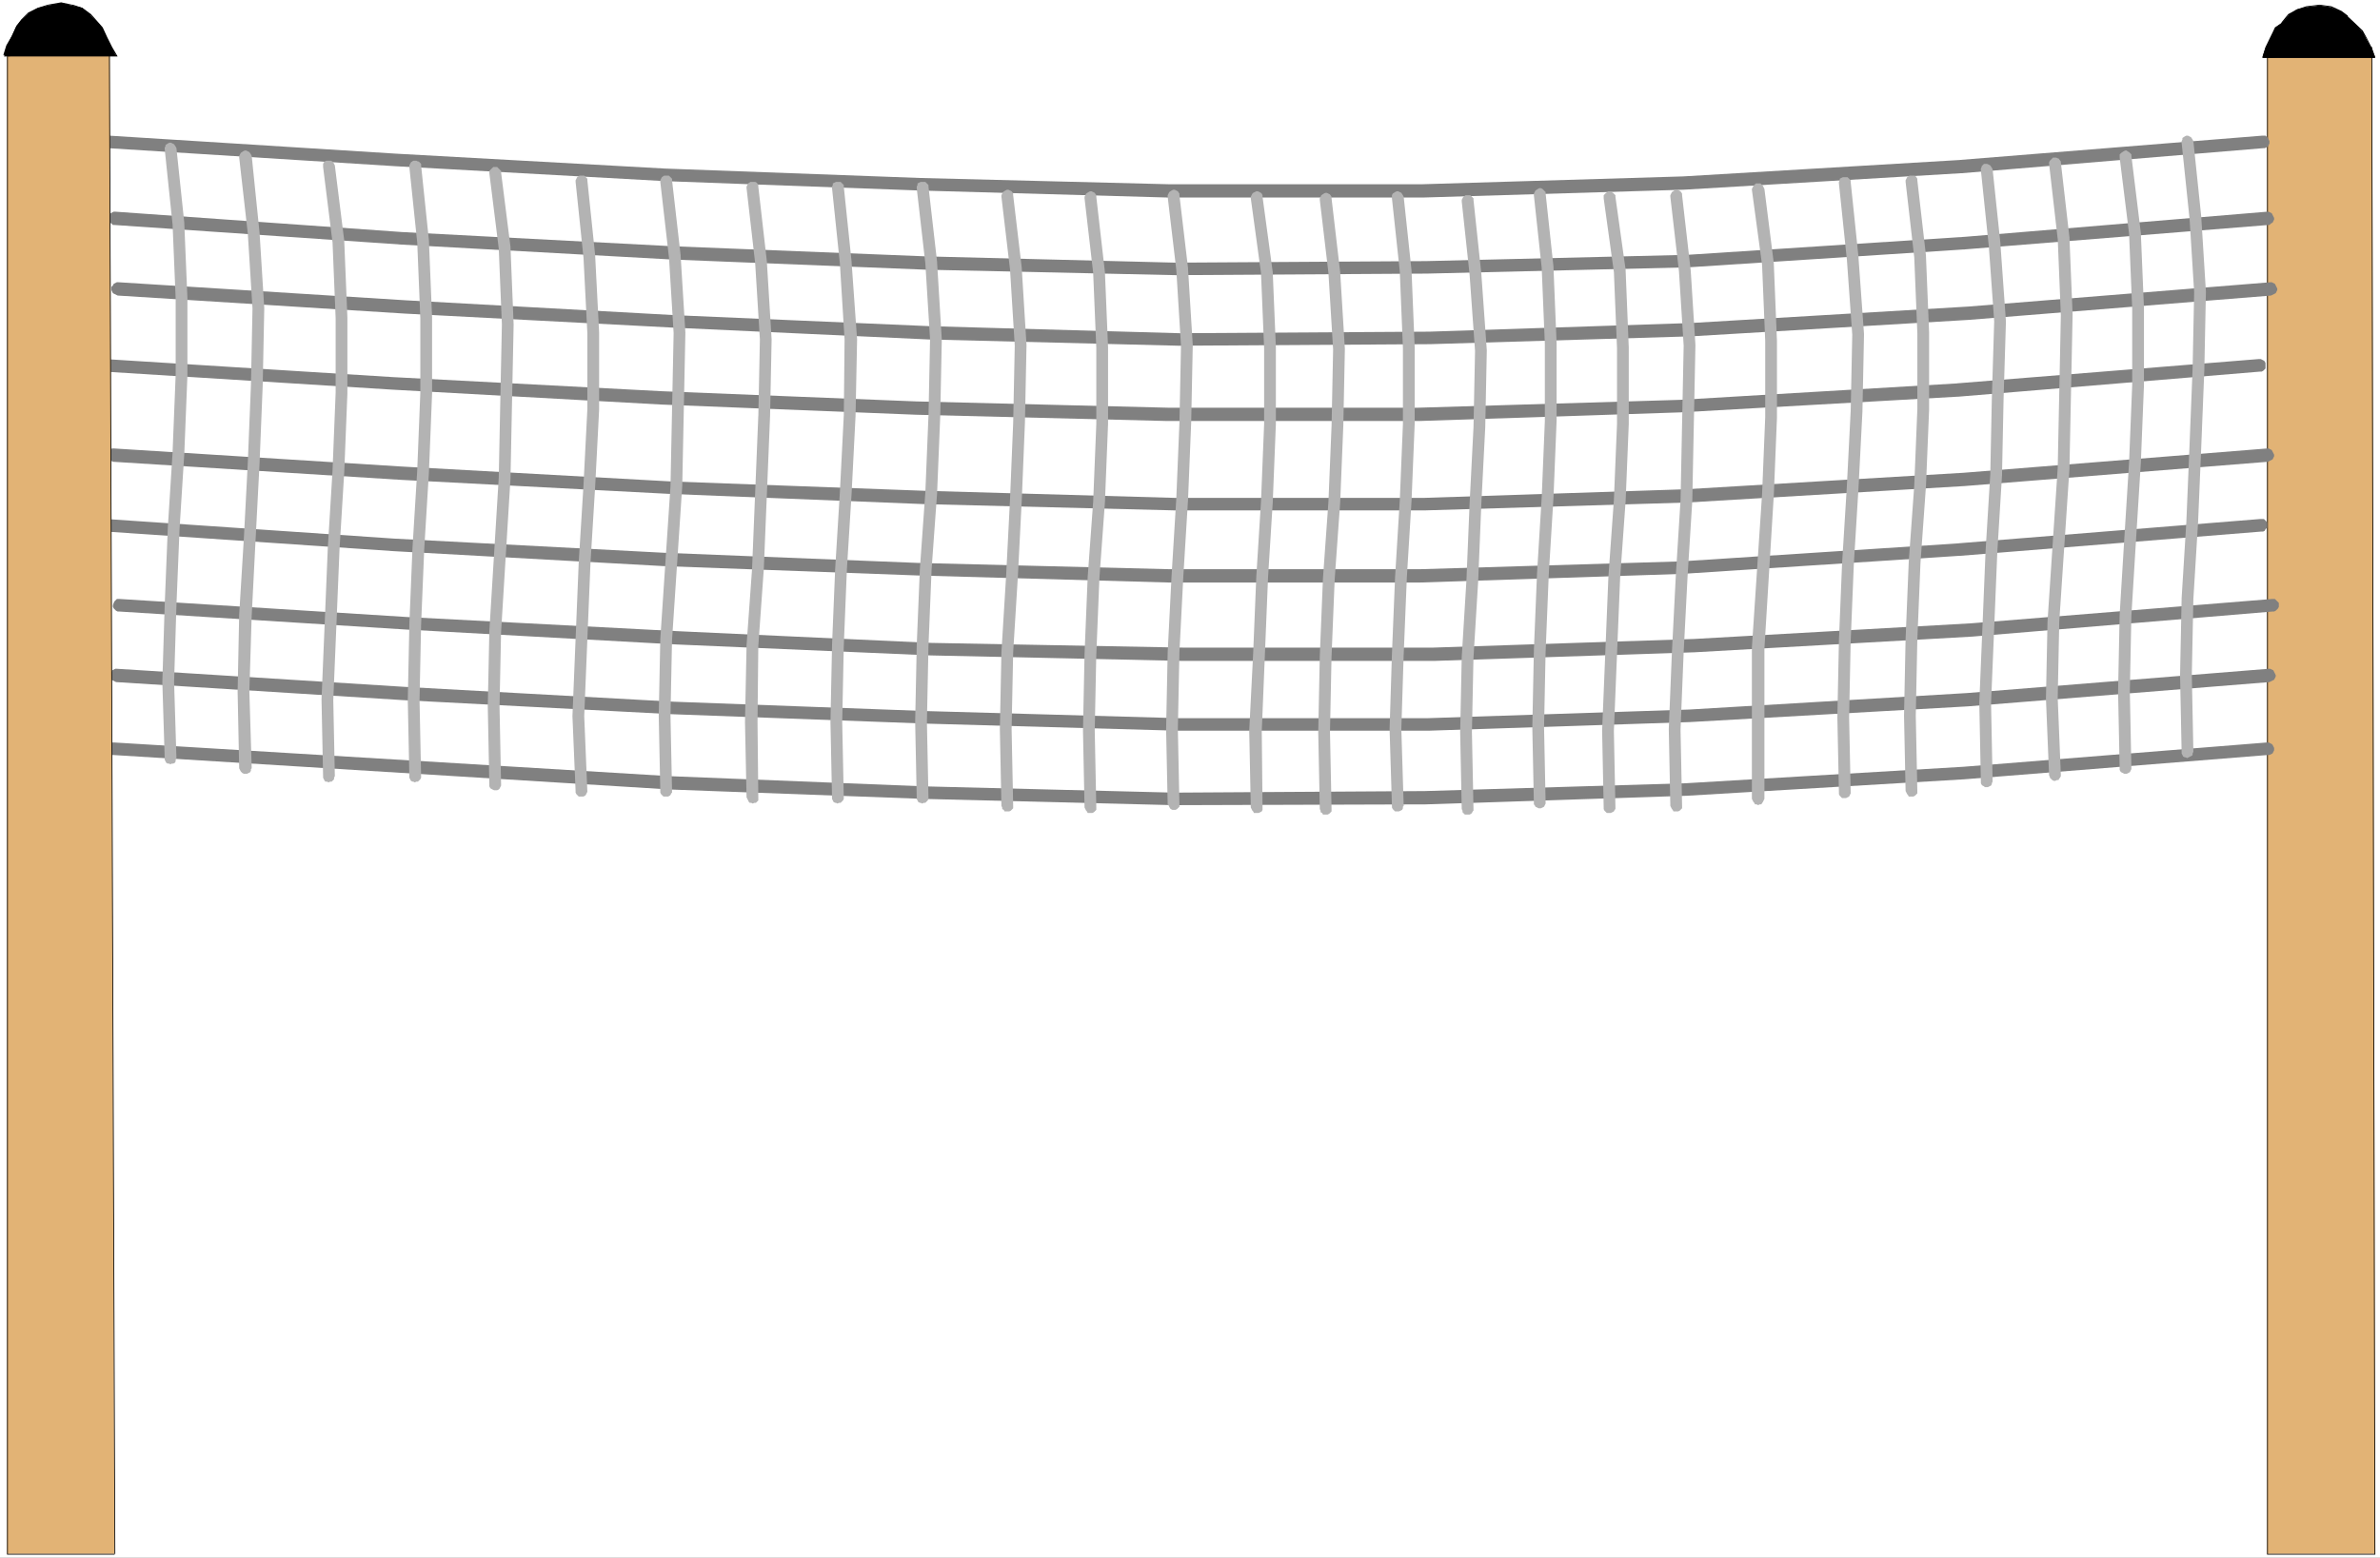 <?xml version="1.0" encoding="UTF-8" standalone="no"?>
<svg
   version="1.0"
   width="129.766mm"
   height="84.96mm"
   id="svg45"
   sodipodi:docname="Equipment 7.wmf"
   xmlns:inkscape="http://www.inkscape.org/namespaces/inkscape"
   xmlns:sodipodi="http://sodipodi.sourceforge.net/DTD/sodipodi-0.dtd"
   xmlns="http://www.w3.org/2000/svg"
   xmlns:svg="http://www.w3.org/2000/svg">
  <rect width="100%" height="100%" fill="#333333" stroke="none"/>
  <sodipodi:namedview
     id="namedview45"
     pagecolor="#ffffff"
     bordercolor="#000000"
     borderopacity="0.25"
     inkscape:showpageshadow="2"
     inkscape:pageopacity="0.0"
     inkscape:pagecheckerboard="0"
     inkscape:deskcolor="#d1d1d1"
     inkscape:document-units="mm" />
  <defs
     id="defs1">
    <pattern
       id="WMFhbasepattern"
       patternUnits="userSpaceOnUse"
       width="6"
       height="6"
       x="0"
       y="0" />
  </defs>
  <path
     style="fill:#ffffff;fill-opacity:1;fill-rule:evenodd;stroke:none"
     d="M 0,321.109 H 490.455 V 0 H 0 Z"
     id="path1" />
  <path
     style="fill:#e2b375;fill-opacity:1;fill-rule:evenodd;stroke:none"
     d="M 489.486,320.301 488.839,9.858 467.185,11.797 V 320.301 Z"
     id="path2" />
  <path
     style="fill:#000000;fill-opacity:1;fill-rule:evenodd;stroke:none"
     d="M 489.486,320.301 488.839,9.696 467.185,11.797 V 320.462 h 22.301 v -0.162 h -22.301 0.162 V 11.797 l -0.162,0.162 21.654,-1.939 -0.162,-0.162 0.646,310.443 z"
     id="path3" />
  <path
     style="fill:#000000;fill-opacity:1;fill-rule:evenodd;stroke:none"
     d="m 466.215,11.797 h 23.27 l -0.646,-1.616 -1.131,-2.101 -0.97,-1.616 -1.293,-1.454 -1.778,-1.616 -1.293,-0.97 -2.101,-0.97 -2.262,-0.323 -2.747,0.323 -1.939,0.485 -1.616,1.131 -1.454,1.616 -1.293,0.97 -1.131,2.101 -0.97,2.101 z"
     id="path4" />
  <path
     style="fill:#000000;fill-opacity:1;fill-rule:evenodd;stroke:none"
     d="m 466.215,11.959 h 23.27 l -0.646,-1.939 -0.97,-1.939 -0.97,-1.778 -3.07,-2.909 V 3.232 l -1.293,-0.97 -2.101,-0.97 -2.424,-0.323 -2.747,0.323 -1.939,0.646 -1.778,0.97 -1.454,1.778 h 0.162 l -1.454,0.97 -0.97,2.101 -0.97,1.939 -0.646,2.101 h 0.162 l 0.646,-1.939 0.97,-2.101 0.97,-1.939 v 0 l 1.293,-0.97 1.454,-1.778 v 0.162 l 1.616,-1.131 2.101,-0.646 h -0.162 l 2.747,-0.323 2.262,0.323 v 0 l 2.101,1.131 1.293,0.97 v 0 l 3.07,2.909 h -0.162 l 1.131,1.616 0.97,2.101 0.646,1.616 0.162,-0.162 h -23.27 z"
     id="path5" />
  <path
     style="fill:#808080;fill-opacity:1;fill-rule:evenodd;stroke:none"
     d="m 466.377,30.543 h 0.323 l 0.323,-0.162 0.323,-0.162 0.162,-0.323 0.162,-0.323 V 29.089 l -0.162,-0.323 -0.162,-0.323 -0.162,-0.162 -0.323,-0.323 h -0.323 -0.323 l -62.378,5.01 h 0.162 l -57.206,3.394 -53.813,1.616 v 0 h -52.035 v 0 L 189.557,36.684 137.037,34.745 81.608,31.675 22.462,27.958 h -0.323 -0.323 l -0.323,0.323 -0.323,0.162 -0.162,0.323 v 0.485 0.323 l 0.162,0.323 0.162,0.323 0.162,0.162 0.323,0.162 h 0.485 l 59.146,3.717 55.429,3.07 52.52,1.939 51.389,1.454 h 0.162 52.035 0.162 l 53.813,-1.616 57.045,-3.394 h 0.162 z"
     id="path6" />
  <path
     style="fill:#808080;fill-opacity:1;fill-rule:evenodd;stroke:none"
     d="m 467.347,46.381 h 0.323 l 0.323,-0.323 0.323,-0.162 0.162,-0.323 0.162,-0.323 v -0.323 l -0.162,-0.323 -0.162,-0.323 -0.162,-0.323 -0.323,-0.162 -0.323,-0.162 h -0.323 l -62.216,5.171 v 0 l -57.206,3.717 -53.813,1.293 h 0.162 l -51.874,0.323 v 0 L 190.849,52.845 138.329,50.744 82.901,47.835 23.755,43.633 h -0.323 l -0.323,0.162 -0.323,0.162 -0.162,0.323 -0.162,0.323 -0.162,0.323 v 0.323 l 0.162,0.323 0.162,0.323 0.323,0.162 0.323,0.323 h 0.323 l 59.146,4.04 55.59,3.07 52.358,2.101 51.55,1.131 v 0 l 51.874,-0.323 v 0 l 53.813,-1.293 57.206,-3.717 v 0 z"
     id="path7" />
  <path
     style="fill:#808080;fill-opacity:1;fill-rule:evenodd;stroke:none"
     d="m 467.993,60.925 0.323,-0.162 0.323,-0.162 0.323,-0.162 0.162,-0.323 0.162,-0.323 v -0.323 l -0.162,-0.323 -0.162,-0.323 -0.162,-0.323 -0.323,-0.162 -0.323,-0.162 h -0.323 l -62.216,5.01 v 0 l -57.206,3.394 -53.813,1.778 h 0.162 l -51.874,0.323 h 0.162 L 191.496,67.228 139.137,64.965 83.547,61.895 24.402,58.178 h -0.323 l -0.323,0.162 -0.323,0.162 -0.162,0.323 -0.323,0.323 v 0.323 0.323 l 0.162,0.323 0.162,0.323 0.323,0.162 0.323,0.162 0.323,0.162 59.146,3.717 55.59,2.909 52.358,2.424 51.55,1.293 v 0 l 51.874,-0.323 v 0 l 53.813,-1.616 57.206,-3.394 v 0 z"
     id="path8" />
  <path
     style="fill:#808080;fill-opacity:1;fill-rule:evenodd;stroke:none"
     d="m 465.731,76.601 h 0.323 l 0.323,-0.162 0.162,-0.162 0.323,-0.323 v -0.323 -0.485 -0.323 l -0.162,-0.323 -0.162,-0.162 -0.323,-0.162 -0.323,-0.162 h -0.485 l -62.216,5.01 h 0.162 l -57.206,3.394 -53.813,1.616 v 0 h -51.712 v 0 L 188.749,82.742 136.39,80.641 80.962,77.732 21.654,74.015 h -0.323 l -0.323,0.162 -0.323,0.162 -0.162,0.162 -0.162,0.323 -0.162,0.485 v 0.323 l 0.162,0.323 0.162,0.323 0.323,0.162 0.323,0.162 h 0.323 l 59.307,3.717 55.429,3.07 52.52,2.101 51.712,1.293 h 0.162 51.712 0.162 l 53.813,-1.778 57.045,-3.232 h 0.162 z"
     id="path9" />
  <path
     style="fill:#808080;fill-opacity:1;fill-rule:evenodd;stroke:none"
     d="m 467.347,95.185 0.323,-0.162 0.323,-0.162 0.323,-0.162 0.162,-0.323 0.162,-0.323 v -0.323 l -0.162,-0.323 -0.162,-0.323 -0.162,-0.323 -0.323,-0.162 -0.323,-0.162 h -0.323 l -62.539,5.01 v 0 l -57.206,3.394 -53.813,1.778 v 0 h -51.712 v 0 L 190.526,101.165 138.006,99.225 82.578,96.155 23.432,92.438 h -0.323 l -0.323,0.162 -0.323,0.162 -0.162,0.323 -0.162,0.323 -0.162,0.323 v 0.323 l 0.162,0.323 0.162,0.323 0.323,0.162 0.323,0.162 0.323,0.162 59.146,3.717 55.59,2.909 52.358,2.101 51.55,1.293 v 0 h 51.712 0.162 l 53.813,-1.616 57.206,-3.394 v 0 z"
     id="path10" />
  <path
     style="fill:#808080;fill-opacity:1;fill-rule:evenodd;stroke:none"
     d="m 466.054,109.568 h 0.323 l 0.323,-0.162 0.162,-0.323 0.323,-0.323 v -0.323 -0.323 -0.323 l -0.162,-0.323 -0.162,-0.162 -0.323,-0.323 h -0.323 -0.485 l -62.216,5.01 h 0.162 l -57.206,3.717 -53.813,1.616 v 0 h -51.712 v 0 l -51.712,-1.293 -52.52,-2.101 -55.429,-2.909 -59.307,-4.04 h -0.323 -0.323 l -0.323,0.323 -0.162,0.162 -0.162,0.323 -0.162,0.485 v 0.162 l 0.162,0.323 0.162,0.323 0.323,0.323 0.323,0.162 h 0.323 l 59.307,4.04 55.429,3.07 52.52,1.939 51.712,1.454 h 0.162 51.712 v 0 l 53.974,-1.778 57.045,-3.717 h 0.162 z"
     id="path11" />
  <path
     style="fill:#808080;fill-opacity:1;fill-rule:evenodd;stroke:none"
     d="m 468.316,126.052 h 0.323 l 0.323,-0.162 0.323,-0.323 0.162,-0.162 0.162,-0.323 v -0.485 -0.323 l -0.323,-0.323 -0.162,-0.162 -0.323,-0.323 h -0.323 -0.323 l -61.893,5.01 v 0 l -57.206,3.232 -53.651,1.778 v 0 h -51.712 l -51.874,-0.97 v 0 l -52.358,-2.424 -55.59,-2.909 -59.146,-3.717 h -0.323 -0.323 l -0.323,0.323 -0.162,0.162 -0.162,0.323 -0.162,0.485 v 0.323 l 0.162,0.323 0.162,0.162 0.323,0.323 0.323,0.162 h 0.323 l 59.146,3.717 55.59,3.07 52.52,2.262 v 0 l 51.874,1.131 h 51.712 0.162 l 53.651,-1.778 57.206,-3.232 v 0 z"
     id="path12" />
  <path
     style="fill:#808080;fill-opacity:1;fill-rule:evenodd;stroke:none"
     d="m 467.67,140.596 0.323,-0.162 0.323,-0.162 0.323,-0.162 0.162,-0.323 0.162,-0.323 v -0.323 l -0.162,-0.323 -0.162,-0.323 -0.162,-0.323 -0.323,-0.162 -0.323,-0.162 h -0.323 l -62.216,5.01 v 0 l -57.206,3.394 -53.813,1.778 h 0.162 -51.874 0.162 l -51.55,-1.454 -52.358,-1.939 -55.59,-3.07 -59.146,-3.717 h -0.323 l -0.323,0.162 -0.323,0.162 -0.162,0.323 -0.323,0.323 v 0.323 0.323 l 0.162,0.323 0.162,0.323 0.323,0.162 0.323,0.162 0.323,0.162 59.146,3.717 55.59,2.909 52.358,1.939 51.55,1.454 v 0 h 51.874 v 0 l 53.813,-1.778 57.206,-3.232 v 0 z"
     id="path13" />
  <path
     style="fill:#808080;fill-opacity:1;fill-rule:evenodd;stroke:none"
     d="m 467.347,155.626 h 0.323 l 0.323,-0.162 0.323,-0.162 0.162,-0.323 0.162,-0.323 v -0.485 l -0.162,-0.323 -0.162,-0.323 -0.162,-0.162 -0.323,-0.162 -0.323,-0.162 h -0.323 l -62.539,5.01 v 0 l -57.206,3.394 -53.813,1.616 v 0 l -51.712,0.323 v 0 l -51.389,-1.293 -52.52,-2.101 -114.574,-6.949 h -0.323 l -0.323,0.162 -0.323,0.162 -0.323,0.162 v 0.323 l -0.162,0.485 v 0.323 l 0.162,0.323 0.162,0.323 0.323,0.162 0.323,0.162 h 0.323 l 114.736,7.111 52.358,1.939 51.55,1.293 v 0 l 51.712,-0.162 h 0.162 l 53.813,-1.778 57.206,-3.394 v 0 z"
     id="path14" />
  <path
     style="fill:#b3b3b3;fill-opacity:1;fill-rule:evenodd;stroke:none"
     d="m 451.995,29.089 -0.162,-0.323 -0.323,-0.485 -0.323,-0.162 -0.323,-0.162 h -0.323 l -0.323,0.162 -0.485,0.323 v 0.323 l -0.162,0.323 v 0.323 l 1.616,15.514 v -0.162 l 0.97,15.514 v -0.162 l -0.323,15.837 v 0 l -0.646,16.16 -0.646,15.514 -0.97,15.676 v 0.162 l -0.323,15.676 0.323,15.837 v 0.323 l 0.162,0.323 0.162,0.323 0.323,0.162 h 0.162 l 0.323,0.162 0.323,-0.162 0.323,-0.162 0.323,-0.162 0.162,-0.162 v -0.323 l 0.162,-0.323 -0.323,-15.837 0.323,-15.676 v 0 l 0.97,-15.837 0.646,-15.352 0.646,-16.16 v -0.162 l 0.323,-15.837 v 0 l -0.97,-15.514 v 0 z"
     id="path15" />
  <path
     style="fill:#b3b3b3;fill-opacity:1;fill-rule:evenodd;stroke:none"
     d="m 439.228,32.159 v -0.323 l -0.485,-0.485 -0.323,-0.162 -0.162,-0.162 h -0.323 l -0.323,0.162 -0.485,0.323 -0.323,0.323 v 0.323 0.323 l 1.939,15.676 v 0 l 0.646,15.514 V 63.511 79.348 v 0 l -0.646,15.999 -0.97,15.514 -0.97,15.837 v 0 l -0.323,15.837 0.323,15.837 v 0.323 l 0.162,0.323 0.162,0.162 0.323,0.162 0.323,0.162 h 0.323 0.162 l 0.323,-0.162 0.323,-0.162 0.162,-0.323 0.162,-0.323 v -0.162 l -0.323,-15.837 0.323,-15.837 v 0.162 l 0.97,-15.837 0.97,-15.514 0.646,-15.999 V 79.348 63.511 v 0 l -0.646,-15.514 v 0 z"
     id="path16" />
  <path
     style="fill:#b3b3b3;fill-opacity:1;fill-rule:evenodd;stroke:none"
     d="m 424.684,33.452 v -0.162 l -0.485,-0.646 h -0.162 l -0.323,-0.162 h -0.323 -0.323 l -0.485,0.485 -0.162,0.162 -0.162,0.323 v 0.323 l 1.778,15.514 v -0.162 l 0.646,15.837 v 0 l -0.646,31.513 v 0 l -2.101,31.675 v 0 l -0.323,15.837 v 0 l 0.646,15.837 0.162,0.323 v 0.162 l 0.323,0.323 0.162,0.162 0.323,0.162 h 0.323 l 0.323,-0.162 h 0.323 l 0.162,-0.323 0.162,-0.162 0.162,-0.323 v -0.323 l -0.646,-15.837 v 0.162 l 0.323,-15.837 v 0 l 2.101,-31.513 v -0.162 l 0.646,-31.513 V 64.804 l -0.646,-15.676 v -0.162 z"
     id="path17" />
  <path
     style="fill:#b3b3b3;fill-opacity:1;fill-rule:evenodd;stroke:none"
     d="m 410.625,34.907 -0.162,-0.323 -0.323,-0.485 -0.323,-0.162 -0.323,-0.162 h -0.323 -0.323 l -0.485,0.485 v 0.162 l -0.162,0.323 v 0.323 l 1.616,15.514 v -0.162 l 1.131,15.837 v 0 l -0.485,15.837 -0.323,15.676 v 0 l -0.97,15.837 -0.646,15.676 -0.646,15.514 v 0.162 l 0.323,16.16 v 0.323 l 0.162,0.323 0.162,0.162 0.323,0.162 0.162,0.162 h 0.323 0.323 l 0.323,-0.162 0.323,-0.162 0.162,-0.323 v -0.162 l 0.162,-0.323 -0.323,-16.16 v 0 l 0.646,-15.514 0.646,-15.676 0.97,-15.837 v -0.162 l 0.323,-15.676 0.485,-15.837 v 0 l -1.131,-15.837 V 50.259 Z"
     id="path18" />
  <path
     style="fill:#b3b3b3;fill-opacity:1;fill-rule:evenodd;stroke:none"
     d="m 395.112,37.169 v -0.323 l -0.323,-0.485 -0.323,-0.162 h -0.323 -0.323 -0.323 l -0.485,0.323 -0.162,0.323 -0.162,0.323 v 0.323 l 1.778,15.514 v -0.162 l 0.646,15.837 v 0 15.676 0 l -0.646,15.837 -1.131,15.676 -0.646,15.837 v 0 l -0.323,15.837 0.323,15.514 0.162,0.323 0.162,0.323 0.162,0.162 0.162,0.323 h 0.323 0.323 0.323 l 0.323,-0.162 0.162,-0.162 0.323,-0.323 v -0.323 -0.162 l -0.323,-15.514 0.323,-15.837 v 0.162 l 0.646,-15.837 1.131,-15.837 0.646,-15.676 V 84.358 68.682 68.52 l -0.646,-15.676 v -0.162 z"
     id="path19" />
  <path
     style="fill:#b3b3b3;fill-opacity:1;fill-rule:evenodd;stroke:none"
     d="m 381.376,37.492 v -0.323 l -0.485,-0.485 -0.162,-0.162 h -0.323 -0.323 -0.323 l -0.646,0.323 v 0.323 l -0.162,0.323 v 0.323 l 1.616,15.514 v -0.162 l 1.131,15.837 v 0 l -0.323,15.676 v 0 l -0.808,15.837 -0.97,15.676 -0.646,15.837 v 0 l -0.323,15.837 0.323,15.514 v 0.323 l 0.162,0.323 0.162,0.162 0.323,0.323 h 0.323 0.162 0.323 l 0.323,-0.162 0.323,-0.162 0.162,-0.323 0.162,-0.323 v -0.162 l -0.323,-15.514 0.323,-15.837 v 0.162 l 0.646,-15.837 0.97,-15.837 0.808,-15.676 v -0.162 l 0.323,-15.676 v -0.162 l -1.131,-15.676 v -0.162 z"
     id="path20" />
  <path
     style="fill:#b3b3b3;fill-opacity:1;fill-rule:evenodd;stroke:none"
     d="m 363.6,38.947 -0.162,-0.323 -0.162,-0.323 -0.162,-0.162 -0.323,-0.323 h -0.323 -0.323 -0.323 l -0.323,0.323 -0.162,0.162 -0.162,0.323 -0.162,0.323 v 0.162 l 2.101,15.514 v 0 l 0.646,15.676 v 0 15.837 -0.162 l -0.646,15.837 -2.101,31.675 v 31.19 l 0.162,0.323 0.162,0.323 0.162,0.162 0.162,0.323 h 0.323 l 0.323,0.162 0.323,-0.162 h 0.323 l 0.323,-0.485 0.162,-0.323 0.162,-0.323 v -31.19 0.162 l 1.939,-31.675 0.646,-15.837 v 0 -15.837 0 l -0.646,-15.837 v -0.162 z"
     id="path21" />
  <path
     style="fill:#b3b3b3;fill-opacity:1;fill-rule:evenodd;stroke:none"
     d="m 346.632,40.24 v -0.323 l -0.323,-0.485 -0.323,-0.162 -0.323,-0.162 h -0.323 l -0.323,0.162 -0.485,0.323 -0.162,0.323 -0.162,0.323 v 0.323 l 1.778,15.352 v 0 l 0.97,15.352 v 0 l -0.323,15.837 -0.323,16.16 v -0.162 l -0.97,15.514 -0.808,15.837 -0.646,15.837 v 0 l 0.323,15.837 0.162,0.323 0.162,0.323 0.162,0.162 0.162,0.323 h 0.323 0.323 0.323 l 0.323,-0.162 0.162,-0.162 0.323,-0.323 v -0.162 -0.323 l -0.323,-15.837 v 0.162 l 0.646,-15.999 0.808,-15.676 0.97,-15.514 v 0 l 0.323,-16.16 0.323,-15.837 V 71.106 l -0.97,-15.352 v 0 z"
     id="path22" />
  <path
     style="fill:#b3b3b3;fill-opacity:1;fill-rule:evenodd;stroke:none"
     d="m 332.896,40.563 v -0.323 l -0.323,-0.323 -0.162,-0.162 -0.323,-0.162 -0.323,-0.162 h -0.323 l -0.162,0.162 -0.323,0.162 -0.162,0.162 -0.323,0.323 v 0.323 0.323 l 2.101,15.191 v -0.162 l 0.646,15.837 v -0.162 15.837 0 l -0.646,15.676 -1.131,15.837 -0.646,15.837 -0.646,15.837 v 0 l 0.323,15.837 v 0.323 l 0.162,0.323 0.162,0.162 0.323,0.323 h 0.162 0.323 0.323 l 0.323,-0.162 0.323,-0.162 0.162,-0.323 0.162,-0.162 v -0.323 l -0.323,-15.837 v 0.162 l 0.646,-15.837 0.646,-15.837 1.131,-15.837 0.646,-15.837 v 0 -15.837 0 l -0.646,-15.837 v -0.162 z"
     id="path23" />
  <path
     style="fill:#b3b3b3;fill-opacity:1;fill-rule:evenodd;stroke:none"
     d="m 318.513,39.916 v -0.323 l -0.485,-0.485 -0.162,-0.162 -0.323,-0.162 h -0.323 l -0.323,0.162 -0.485,0.323 -0.162,0.323 -0.162,0.323 v 0.323 l 1.616,15.029 v 0 l 0.646,15.676 v 0 15.837 0 l -0.646,15.676 -0.97,15.837 -0.646,15.837 v 0 l -0.323,15.837 0.323,15.514 v 0.323 l 0.162,0.162 0.162,0.323 0.323,0.162 0.323,0.162 h 0.162 0.323 l 0.323,-0.162 0.323,-0.162 0.162,-0.323 0.162,-0.323 v -0.162 l -0.323,-15.514 0.323,-15.837 v 0.162 l 0.646,-15.837 0.97,-15.837 0.646,-15.837 v 0 -15.837 -0.162 l -0.646,-15.676 v -0.162 z"
     id="path24" />
  <path
     style="fill:#b3b3b3;fill-opacity:1;fill-rule:evenodd;stroke:none"
     d="m 303.646,41.209 v -0.323 l -0.485,-0.485 -0.162,-0.162 h -0.323 -0.323 -0.323 l -0.485,0.323 -0.162,0.323 -0.162,0.323 v 0.323 l 1.616,15.029 v 0 l 1.131,15.837 v -0.162 l -0.323,15.837 v 0 l -0.808,15.837 -0.646,15.676 -0.97,15.837 v 0 l -0.323,15.514 0.323,15.837 0.162,0.323 v 0.323 l 0.162,0.162 0.323,0.323 h 0.323 0.323 0.323 l 0.323,-0.162 0.162,-0.162 0.162,-0.323 0.162,-0.162 v -0.323 l -0.323,-15.837 0.323,-15.514 v 0.162 l 0.97,-15.837 0.646,-15.837 0.808,-15.837 v 0 l 0.323,-15.837 v 0 l -1.131,-15.837 v 0 z"
     id="path25" />
  <path
     style="fill:#b3b3b3;fill-opacity:1;fill-rule:evenodd;stroke:none"
     d="m 289.264,40.563 -0.162,-0.323 -0.323,-0.485 -0.323,-0.162 -0.323,-0.162 h -0.323 l -0.323,0.162 -0.485,0.323 -0.162,0.323 v 0.323 0.323 l 1.616,15.029 v 0 l 0.646,15.837 v -0.162 15.837 0 l -0.646,15.676 -0.97,15.837 -0.646,15.837 v 0 l -0.485,15.514 0.485,15.837 v 0.323 l 0.162,0.323 0.162,0.162 0.323,0.323 h 0.323 0.162 0.323 l 0.323,-0.162 0.323,-0.162 0.162,-0.323 v -0.323 l 0.162,-0.162 -0.485,-15.837 0.485,-15.514 v 0.162 l 0.646,-15.837 0.97,-15.837 0.646,-15.837 v 0 -15.837 0 l -0.646,-15.837 v 0 z"
     id="path26" />
  <path
     style="fill:#b3b3b3;fill-opacity:1;fill-rule:evenodd;stroke:none"
     d="m 274.396,40.886 v -0.323 l -0.323,-0.485 -0.323,-0.162 -0.323,-0.162 h -0.323 l -0.323,0.162 -0.485,0.323 -0.162,0.323 -0.162,0.323 v 0.323 l 1.778,15.029 v 0 l 0.97,15.837 v -0.162 l -0.323,15.837 v 0 l -0.646,15.676 -1.131,15.837 -0.646,15.837 v 0 l -0.323,15.837 0.323,15.837 0.162,0.323 v 0.323 l 0.323,0.162 0.162,0.323 h 0.323 0.323 0.323 l 0.323,-0.162 0.162,-0.162 0.323,-0.323 v -0.323 -0.162 l -0.323,-15.837 0.323,-15.837 v 0.162 l 0.646,-15.837 1.131,-15.837 0.646,-15.837 v 0 l 0.323,-15.837 v 0 l -0.97,-15.837 v 0 z"
     id="path27" />
  <path
     style="fill:#b3b3b3;fill-opacity:1;fill-rule:evenodd;stroke:none"
     d="m 260.176,40.563 v -0.323 l -0.162,-0.323 -0.162,-0.162 -0.323,-0.162 -0.323,-0.162 h -0.323 l -0.323,0.162 -0.323,0.162 -0.162,0.162 -0.162,0.323 -0.162,0.323 v 0.323 l 2.101,15.352 v 0 l 0.646,15.514 v -0.162 15.837 0 l -0.646,15.999 -0.97,15.514 -0.646,15.837 -0.808,15.837 v 0 l 0.323,15.837 0.162,0.323 0.162,0.323 0.162,0.162 0.162,0.323 h 0.323 0.323 0.323 l 0.323,-0.162 0.323,-0.162 0.162,-0.323 v -0.162 -0.323 l -0.162,-15.837 v 0.162 l 0.646,-15.837 0.646,-15.837 0.97,-15.514 0.646,-16.16 v 0 -15.837 0 l -0.646,-15.514 v 0 z"
     id="path28" />
  <path
     style="fill:#b3b3b3;fill-opacity:1;fill-rule:evenodd;stroke:none"
     d="m 243.046,40.24 v -0.323 l -0.323,-0.485 -0.323,-0.162 -0.323,-0.162 h -0.323 l -0.323,0.162 -0.485,0.323 -0.162,0.323 -0.162,0.323 v 0.323 l 1.778,15.029 v 0 l 0.97,15.676 v 0 l -0.323,15.837 v 0 l -0.646,15.676 -0.97,15.837 -0.808,15.837 v 0 l -0.323,15.837 0.323,15.514 0.162,0.162 0.162,0.323 0.162,0.323 0.162,0.162 0.323,0.162 h 0.323 0.323 l 0.323,-0.162 0.162,-0.162 0.323,-0.323 v -0.323 -0.162 l -0.323,-15.514 0.323,-15.837 v 0 l 0.808,-15.676 0.97,-15.837 0.646,-15.837 v 0 l 0.323,-15.837 V 71.106 l -0.97,-15.676 v -0.162 z"
     id="path29" />
  <path
     style="fill:#b3b3b3;fill-opacity:1;fill-rule:evenodd;stroke:none"
     d="m 225.917,40.563 v -0.323 l -0.323,-0.485 -0.323,-0.162 -0.323,-0.162 h -0.323 l -0.323,0.162 -0.485,0.323 -0.162,0.323 -0.162,0.323 v 0.323 l 1.778,15.352 v 0 l 0.646,15.514 v -0.162 15.837 0 l -0.646,15.999 -1.131,15.514 -0.646,15.837 v 0 l -0.323,15.837 0.323,15.837 0.162,0.323 0.162,0.323 0.162,0.162 0.162,0.323 h 0.323 0.323 0.323 l 0.323,-0.162 0.162,-0.162 0.323,-0.323 v -0.162 -0.323 l -0.323,-15.837 0.323,-15.837 v 0.162 l 0.646,-15.837 1.131,-15.514 0.646,-16.16 v 0 -15.837 0 l -0.646,-15.514 v 0 z"
     id="path30" />
  <path
     style="fill:#b3b3b3;fill-opacity:1;fill-rule:evenodd;stroke:none"
     d="m 208.787,40.24 v -0.323 l -0.323,-0.485 -0.323,-0.162 -0.323,-0.162 h -0.323 l -0.323,0.162 -0.485,0.323 -0.162,0.323 -0.162,0.323 v 0.323 l 1.778,15.029 v 0 l 0.97,15.676 v 0 l -0.323,15.837 v 0 l -0.646,15.676 -0.808,15.837 -0.97,15.837 v 0 l -0.323,15.837 0.323,15.837 0.162,0.323 v 0.323 l 0.323,0.162 0.162,0.323 h 0.323 0.323 0.323 l 0.323,-0.162 0.162,-0.162 0.323,-0.323 v -0.162 -0.323 l -0.323,-15.837 0.323,-15.837 v 0 l 0.97,-15.676 0.808,-15.837 0.646,-15.837 v 0 l 0.323,-15.837 V 71.106 l -0.97,-15.676 v -0.162 z"
     id="path31" />
  <path
     style="fill:#b3b3b3;fill-opacity:1;fill-rule:evenodd;stroke:none"
     d="m 191.334,38.462 v -0.323 l -0.485,-0.485 -0.162,-0.162 h -0.323 -0.323 -0.323 l -0.646,0.323 v 0.323 l -0.162,0.323 v 0.323 l 1.778,15.514 v 0 l 0.97,15.676 v 0 l -0.323,15.837 V 85.651 l -0.646,15.837 -1.131,15.837 -0.646,15.676 v 0.162 l -0.323,15.676 0.323,15.514 v 0.323 l 0.162,0.323 0.162,0.323 0.323,0.162 h 0.162 l 0.323,0.162 0.323,-0.162 h 0.323 l 0.323,-0.323 0.162,-0.162 0.162,-0.323 v -0.323 l -0.323,-15.514 0.323,-15.676 v 0 l 0.646,-15.837 1.131,-15.676 0.646,-15.837 v 0 l 0.323,-15.837 v 0 l -0.97,-15.837 v -0.162 z"
     id="path32" />
  <path
     style="fill:#b3b3b3;fill-opacity:1;fill-rule:evenodd;stroke:none"
     d="m 173.881,38.462 v -0.323 l -0.485,-0.485 -0.162,-0.162 h -0.323 -0.323 -0.323 l -0.646,0.323 v 0.323 l -0.162,0.323 v 0.323 l 1.616,15.514 v 0 l 0.97,15.676 v 0 l -0.162,15.837 V 85.651 l -0.808,15.837 -0.97,15.837 -0.646,15.676 v 0.162 l -0.323,15.676 0.323,15.514 v 0.323 l 0.162,0.323 0.162,0.323 0.323,0.162 h 0.162 l 0.323,0.162 0.323,-0.162 h 0.323 l 0.323,-0.323 0.162,-0.162 0.162,-0.323 v -0.323 l -0.323,-15.514 0.323,-15.676 v 0 l 0.646,-15.837 0.97,-15.676 0.808,-15.837 v 0 l 0.323,-15.837 v 0 l -1.131,-15.837 v -0.162 z"
     id="path33" />
  <path
     style="fill:#b3b3b3;fill-opacity:1;fill-rule:evenodd;stroke:none"
     d="m 156.267,38.462 v -0.323 l -0.323,-0.485 -0.323,-0.162 h -0.323 -0.323 -0.323 l -0.485,0.323 -0.162,0.323 -0.162,0.323 v 0.323 l 1.778,15.514 v 0 l 0.97,15.676 v 0 l -0.323,15.837 V 85.651 l -0.646,15.837 -0.646,15.837 -1.131,15.676 v 0.162 l -0.323,15.676 0.323,15.514 0.162,0.323 0.162,0.323 0.162,0.323 0.162,0.162 h 0.323 l 0.323,0.162 0.323,-0.162 h 0.323 l 0.323,-0.323 0.162,-0.162 v -0.323 -0.323 l -0.162,-15.514 0.162,-15.676 v 0 l 1.131,-15.837 0.646,-15.676 0.646,-15.837 v 0 l 0.323,-15.837 v 0 l -0.97,-15.837 v -0.162 z"
     id="path34" />
  <path
     style="fill:#b3b3b3;fill-opacity:1;fill-rule:evenodd;stroke:none"
     d="m 138.491,37.169 v -0.323 l -0.485,-0.485 -0.162,-0.162 h -0.323 -0.323 -0.323 l -0.485,0.323 -0.162,0.323 -0.162,0.323 v 0.323 l 1.778,15.514 v -0.162 l 0.97,15.837 v 0 l -0.323,15.676 -0.323,15.837 v 0 l -2.101,31.513 v 0 l -0.323,15.837 0.323,15.514 v 0.323 l 0.162,0.323 0.162,0.162 0.323,0.323 h 0.323 0.323 0.323 l 0.323,-0.162 0.162,-0.162 0.162,-0.323 0.162,-0.162 v -0.323 l -0.323,-15.514 0.323,-15.837 v 0.162 l 2.101,-31.675 v 0 l 0.323,-15.837 0.323,-15.676 v -0.162 l -0.97,-15.676 v -0.162 z"
     id="path35" />
  <path
     style="fill:#b3b3b3;fill-opacity:1;fill-rule:evenodd;stroke:none"
     d="m 121.038,37.169 v -0.323 l -0.485,-0.485 -0.162,-0.162 h -0.323 -0.323 -0.323 l -0.485,0.323 -0.162,0.323 -0.162,0.323 v 0.323 l 1.616,15.514 v -0.162 l 0.808,15.837 v 0 15.676 0 l -0.808,15.837 -0.97,15.676 -1.293,31.675 v 0.162 l 0.646,15.352 v 0.323 l 0.162,0.323 0.162,0.162 0.323,0.323 h 0.323 0.323 0.323 l 0.323,-0.162 0.162,-0.162 0.162,-0.323 0.162,-0.323 v -0.162 l -0.646,-15.514 v 0.162 l 1.293,-31.675 0.97,-15.837 0.808,-15.676 V 84.358 68.682 68.52 l -0.808,-15.676 v -0.162 z"
     id="path36" />
  <path
     style="fill:#b3b3b3;fill-opacity:1;fill-rule:evenodd;stroke:none"
     d="m 103.262,35.553 v -0.323 l -0.323,-0.323 -0.162,-0.162 -0.323,-0.323 h -0.162 -0.323 -0.323 l -0.323,0.323 -0.162,0.162 -0.323,0.323 v 0.162 0.323 l 1.939,15.514 v 0 l 0.646,15.676 v 0 l -0.323,15.514 -0.323,15.999 v 0 l -0.97,15.837 -0.97,15.837 v 0 l -0.323,15.514 0.323,16.16 v 0.323 l 0.162,0.323 0.162,0.162 0.323,0.162 0.323,0.162 h 0.323 0.323 l 0.323,-0.162 0.162,-0.162 0.162,-0.323 0.162,-0.323 v -0.162 l -0.323,-16.16 0.323,-15.514 v 0.162 l 0.97,-15.837 0.97,-15.837 v -0.162 l 0.323,-15.999 0.323,-15.514 v 0 l -0.646,-15.837 v -0.162 z"
     id="path37" />
  <path
     style="fill:#b3b3b3;fill-opacity:1;fill-rule:evenodd;stroke:none"
     d="m 86.779,34.099 v -0.323 l -0.485,-0.485 h -0.162 l -0.323,-0.162 h -0.323 -0.323 l -0.485,0.323 -0.162,0.323 -0.162,0.323 v 0.323 l 1.616,15.514 v -0.162 l 0.646,15.837 v 0 15.352 0 l -0.646,16.16 -0.97,15.837 -0.646,15.676 v 0.162 l -0.323,15.514 0.323,15.676 v 0.323 l 0.162,0.323 0.162,0.323 0.323,0.162 h 0.162 l 0.323,0.162 0.323,-0.162 h 0.323 l 0.323,-0.323 0.162,-0.162 0.162,-0.323 v -0.323 l -0.323,-15.676 0.323,-15.514 v 0 L 87.426,113.123 88.395,97.286 89.041,81.126 V 80.964 65.612 65.45 L 88.395,49.774 V 49.613 Z"
     id="path38" />
  <path
     style="fill:#b3b3b3;fill-opacity:1;fill-rule:evenodd;stroke:none"
     d="m 69.003,34.099 -0.162,-0.323 -0.162,-0.323 -0.162,-0.162 -0.323,-0.162 h -0.323 -0.323 -0.323 l -0.323,0.162 -0.162,0.162 -0.162,0.323 v 0.323 0.323 l 1.939,15.514 v -0.162 l 0.646,15.837 v 0 15.352 0 l -0.646,16.16 -0.97,15.837 -0.646,15.676 -0.646,15.514 v 0.162 l 0.323,15.676 v 0.323 l 0.162,0.323 0.162,0.323 0.162,0.162 h 0.323 l 0.323,0.162 0.323,-0.162 h 0.323 l 0.323,-0.323 0.162,-0.162 v -0.323 l 0.162,-0.323 -0.323,-15.676 v 0 l 0.646,-15.514 0.646,-15.676 0.97,-15.837 0.646,-16.16 V 80.964 65.612 65.45 L 70.942,49.774 V 49.613 Z"
     id="path39" />
  <path
     style="fill:#b3b3b3;fill-opacity:1;fill-rule:evenodd;stroke:none"
     d="m 51.874,32.159 -0.162,-0.323 -0.323,-0.485 -0.323,-0.162 -0.323,-0.162 h -0.323 l -0.323,0.162 -0.485,0.323 -0.162,0.323 -0.162,0.323 v 0.323 l 1.778,15.676 v 0 l 0.97,15.514 V 63.511 L 51.712,79.348 v 0 l -0.646,15.999 -0.808,15.514 -0.97,15.837 v 0 l -0.323,15.837 0.323,15.837 0.162,0.323 0.162,0.323 0.162,0.162 0.162,0.162 0.323,0.162 h 0.323 0.323 l 0.323,-0.162 0.323,-0.162 0.162,-0.323 v -0.323 l 0.162,-0.162 -0.485,-15.837 0.485,-15.837 v 0.162 l 0.808,-15.837 0.808,-15.514 0.646,-15.999 V 79.348 l 0.323,-15.837 v 0 L 53.49,47.997 v 0 z"
     id="path40" />
  <path
     style="fill:#b3b3b3;fill-opacity:1;fill-rule:evenodd;stroke:none"
     d="m 36.36,30.543 -0.162,-0.323 -0.323,-0.485 -0.323,-0.162 -0.323,-0.162 h -0.323 l -0.323,0.162 -0.485,0.323 v 0.323 l -0.162,0.162 v 0.323 l 1.616,15.514 v -0.162 l 0.646,15.514 v 0 15.676 0 l -0.646,16.16 -0.97,15.352 -0.646,15.999 v 0 l -0.485,15.837 0.485,15.676 v 0.323 l 0.162,0.323 0.162,0.323 0.323,0.162 h 0.323 l 0.162,0.162 0.323,-0.162 h 0.323 l 0.323,-0.162 0.162,-0.323 v -0.323 l 0.162,-0.323 -0.485,-15.676 0.485,-15.837 v 0 L 37.006,108.922 37.976,93.569 38.622,77.409 V 77.247 61.571 61.41 L 37.976,46.057 v -0.162 z"
     id="path41" />
  <path
     style="fill:#e2b375;fill-opacity:1;fill-rule:evenodd;stroke:none"
     d="M 23.594,320.301 22.624,9.858 1.454,11.474 V 320.301 Z"
     id="path42" />
  <path
     style="fill:#000000;fill-opacity:1;fill-rule:evenodd;stroke:none"
     d="m 23.594,320.301 v 0.162 0 0 h 0.162 v 0 0 -0.162 L 22.624,9.696 1.454,11.474 V 320.462 h 22.139 0.162 v 0 0 -0.162 0 0 H 23.594 1.454 1.616 V 11.474 L 1.454,11.636 22.624,10.02 22.462,9.858 Z"
     id="path43" />
  <path
     style="fill:#000000;fill-opacity:1;fill-rule:evenodd;stroke:none"
     d="M 0.808,11.474 H 23.917 L 22.947,9.858 21.978,7.757 21.008,5.656 19.877,4.363 18.584,3.07 16.968,1.616 14.867,1.131 12.605,0.646 9.858,1.131 7.918,1.616 5.818,2.747 4.525,4.04 3.394,5.333 2.424,7.434 1.454,9.373 Z"
     id="path44" />
  <path
     style="fill:#000000;fill-opacity:1;fill-rule:evenodd;stroke:none"
     d="M 0.808,11.312 H 0.646 v 0.162 0 0 0 0.162 H 24.24 L 23.109,9.696 22.139,7.757 21.17,5.656 20.038,4.363 v 0 L 18.746,2.909 v 0 L 16.968,1.616 15.029,0.97 h -0.162 L 12.605,0.485 9.858,0.97 v 0 L 7.757,1.616 5.818,2.586 4.363,4.04 v 0 L 3.394,5.333 2.424,7.434 1.293,9.373 0.646,11.474 v 0 0.162 H 0.808 L 0.97,11.474 1.616,9.535 2.586,7.434 3.555,5.495 4.686,4.202 H 4.525 L 5.818,2.747 V 2.909 L 7.918,1.778 9.858,1.131 v 0 L 12.605,0.808 14.867,1.131 v 0 l 1.939,0.646 1.778,1.454 V 3.07 l 1.293,1.454 v 0 l 0.97,1.293 0.97,1.939 0.97,2.101 1.131,1.616 v -0.162 z"
     id="path45" />
</svg>
